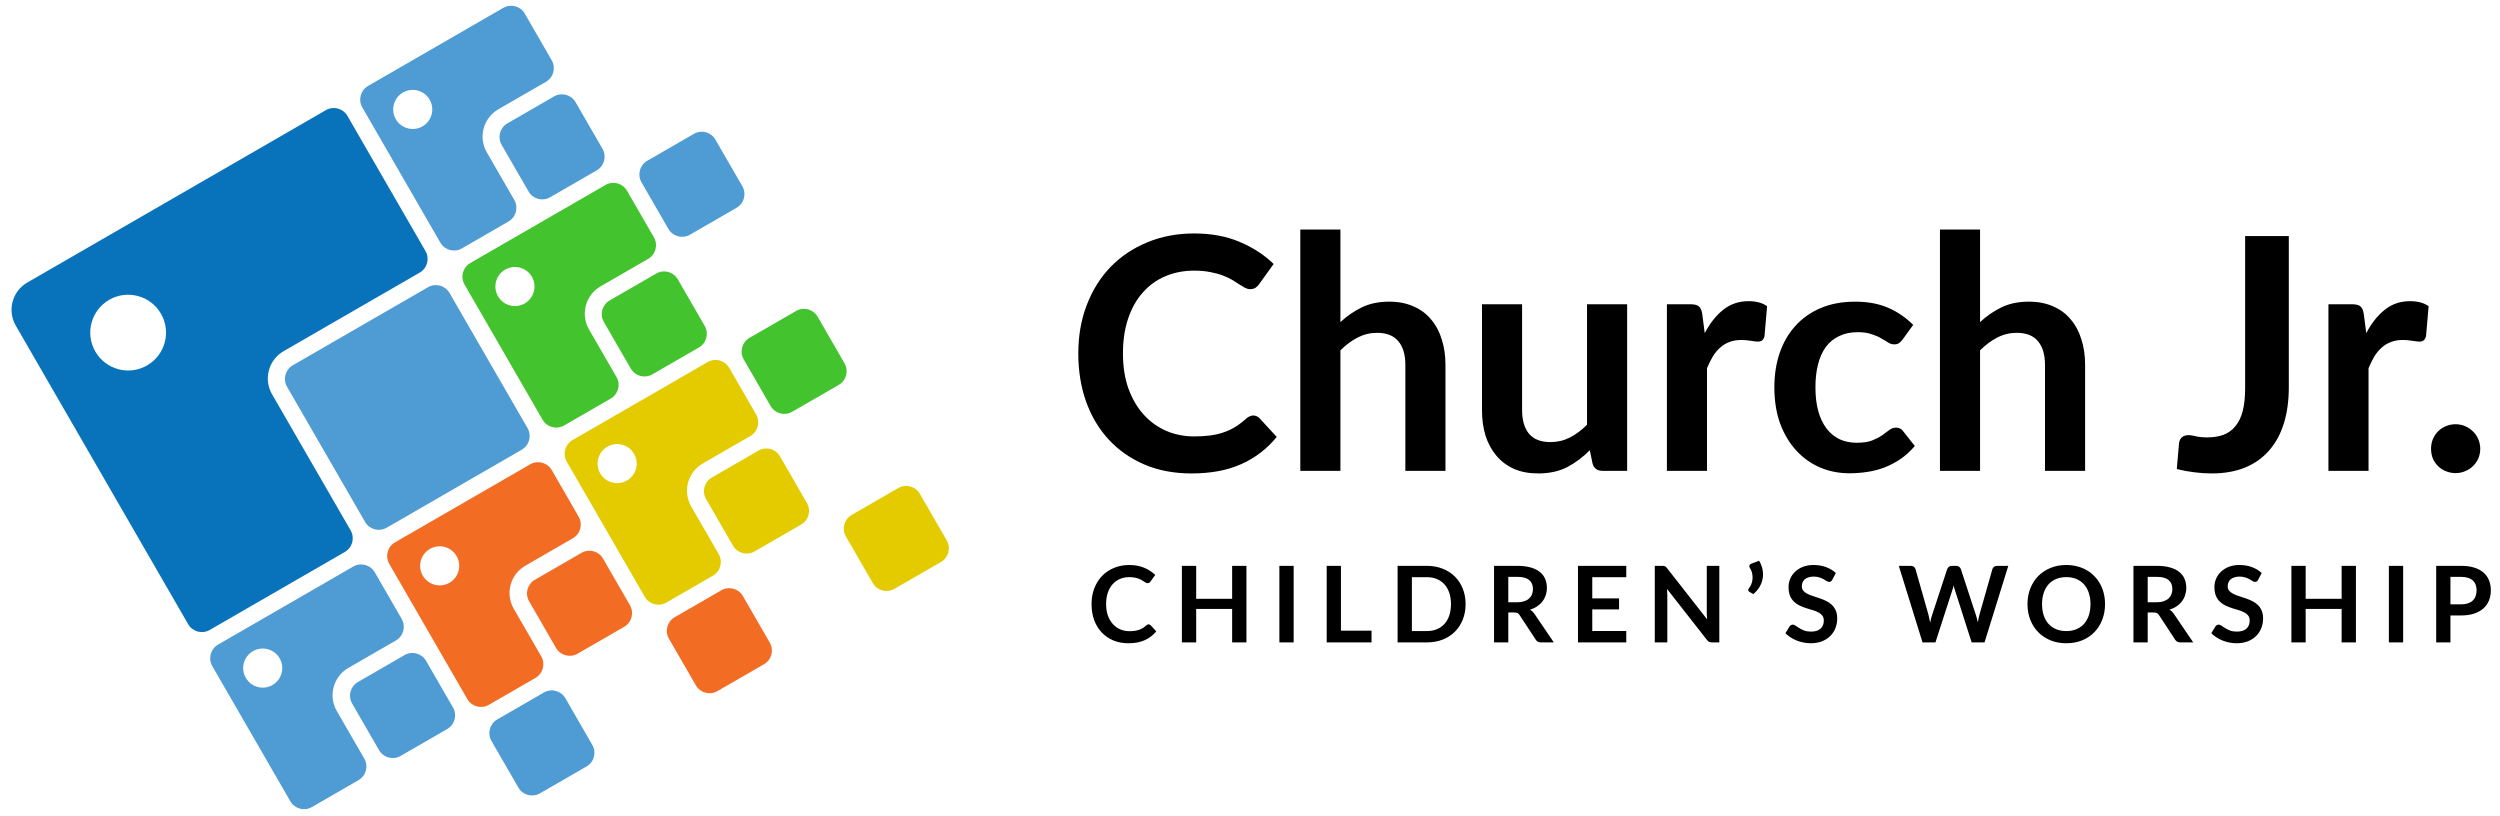 <?xml version="1.0" encoding="UTF-8" standalone="no"?>
<svg width="1269" height="414" viewBox="0 0 1269 414" fill="none" xmlns="http://www.w3.org/2000/svg">
<path d="M74.658 185.493C65.462 190.802 53.703 187.652 48.393 178.455C43.083 169.258 46.234 157.499 55.43 152.189C64.627 146.88 76.387 150.03 81.697 159.227C87.006 168.424 83.855 180.183 74.658 185.493ZM82.474 103.796L78.445 106.123L13.856 143.413C6.204 147.831 3.582 157.616 8 165.269L42.095 224.323L47.616 233.886L95.514 316.848C97.723 320.674 102.616 321.985 106.442 319.776L175.059 280.161C178.886 277.951 180.197 273.059 177.988 269.232L138.089 200.126C133.671 192.474 136.293 182.688 143.946 178.27L213.051 138.372C216.878 136.162 218.189 131.27 215.98 127.443L176.363 58.827C174.154 55 169.261 53.689 165.435 55.898L82.474 103.796Z" fill="#0872BA"/>
<path fill-rule="evenodd" clip-rule="evenodd" d="M268.573 305.219C266.364 301.393 267.675 296.5 271.501 294.291L295.172 280.624C298.999 278.415 303.892 279.726 306.101 283.552L319.767 307.224C321.977 311.05 320.666 315.943 316.839 318.152L293.168 331.819C289.341 334.028 284.449 332.717 282.239 328.89L268.573 305.219Z" fill="#F36C24"/>
<path fill-rule="evenodd" clip-rule="evenodd" d="M339.555 324.214C337.346 320.388 338.657 315.495 342.483 313.286L366.154 299.619C369.981 297.41 374.873 298.721 377.083 302.547L390.749 326.219C392.959 330.045 391.648 334.938 387.821 337.147L364.15 350.814C360.324 353.023 355.431 351.712 353.222 347.885L339.555 324.214Z" fill="#F36C24"/>
<path d="M228.148 295.817C223.402 298.557 217.334 296.931 214.595 292.186C211.855 287.44 213.481 281.373 218.227 278.632C222.972 275.893 229.04 277.519 231.779 282.264C234.519 287.009 232.893 293.077 228.148 295.817ZM200.518 275.294C196.692 277.504 195.381 282.396 197.59 286.223L237.206 354.84C239.415 358.666 244.307 359.977 248.134 357.768L271.806 344.101C275.632 341.892 276.943 336.999 274.734 333.173L260.785 309.012C256.366 301.359 258.988 291.574 266.641 287.155L290.801 273.207C294.628 270.998 295.939 266.105 293.73 262.278L280.062 238.607C277.853 234.781 272.961 233.47 269.134 235.679L200.518 275.294Z" fill="#F36C24"/>
<path fill-rule="evenodd" clip-rule="evenodd" d="M358.398 253.321C356.189 249.494 357.5 244.601 361.327 242.392L384.998 228.726C388.824 226.516 393.717 227.827 395.926 231.654L409.593 255.325C411.802 259.151 410.491 264.044 406.665 266.253L382.993 279.92C379.167 282.129 374.274 280.818 372.065 276.992L358.398 253.321Z" fill="#E3CB00"/>
<path fill-rule="evenodd" clip-rule="evenodd" d="M429.381 272.316C427.172 268.49 428.483 263.597 432.309 261.388L455.98 247.722C459.807 245.513 464.699 246.824 466.909 250.65L480.575 274.321C482.784 278.148 481.473 283.04 477.647 285.249L453.976 298.916C450.149 301.125 445.257 299.814 443.048 295.988L429.381 272.316Z" fill="#E3CB00"/>
<path d="M318.231 243.92C313.486 246.659 307.418 245.034 304.678 240.289C301.939 235.543 303.564 229.475 308.31 226.735C313.055 223.995 319.123 225.621 321.863 230.367C324.603 235.112 322.977 241.18 318.231 243.92ZM290.602 223.397C286.775 225.606 285.464 230.499 287.673 234.325L327.29 302.942C329.499 306.768 334.391 308.079 338.218 305.87L361.889 292.204C365.715 289.995 367.026 285.102 364.817 281.276L350.868 257.115C346.449 249.462 349.072 239.677 356.724 235.258L380.885 221.309C384.711 219.1 386.022 214.207 383.813 210.381L370.146 186.709C367.937 182.883 363.044 181.572 359.218 183.781L290.602 223.397Z" fill="#E3CB00"/>
<path fill-rule="evenodd" clip-rule="evenodd" d="M377.499 182.427C375.29 178.601 376.601 173.708 380.427 171.499L404.098 157.832C407.925 155.623 412.818 156.934 415.027 160.76L428.693 184.432C430.902 188.258 429.591 193.151 425.765 195.36L402.094 209.026C398.268 211.236 393.375 209.925 391.166 206.098L377.499 182.427Z" fill="#43C42E"/>
<path fill-rule="evenodd" clip-rule="evenodd" d="M306.517 163.43C304.307 159.604 305.618 154.711 309.445 152.502L333.116 138.835C336.943 136.626 341.835 137.937 344.045 141.763L357.711 165.435C359.921 169.261 358.61 174.154 354.783 176.363L331.112 190.03C327.285 192.239 322.392 190.928 320.183 187.101L306.517 163.43Z" fill="#43C42E"/>
<path d="M266.349 154.029C261.604 156.769 255.536 155.143 252.796 150.398C250.056 145.652 251.682 139.584 256.428 136.844C261.173 134.104 267.24 135.731 269.981 140.476C272.72 145.221 271.095 151.289 266.349 154.029ZM238.719 133.506C234.893 135.716 233.582 140.608 235.791 144.435L275.407 213.051C277.616 216.878 282.509 218.189 286.335 215.98L310.007 202.313C313.833 200.104 315.144 195.211 312.935 191.385L298.985 167.224C294.567 159.571 297.189 149.786 304.842 145.368L329.003 131.419C332.829 129.209 334.14 124.317 331.931 120.49L318.264 96.819C316.055 92.993 311.162 91.681 307.336 93.891L238.719 133.506Z" fill="#43C42E"/>
<path fill-rule="evenodd" clip-rule="evenodd" d="M145.708 196.333C143.498 192.507 144.809 187.614 148.636 185.405L217.252 145.789C221.078 143.58 225.971 144.891 228.18 148.717L267.796 217.334C270.006 221.16 268.695 226.053 264.868 228.262L196.252 267.878C192.425 270.087 187.533 268.776 185.324 264.95L145.708 196.333Z" fill="#4F9BD4"/>
<path fill-rule="evenodd" clip-rule="evenodd" d="M178.747 357.117C176.538 353.29 177.849 348.398 181.675 346.188L205.347 332.522C209.173 330.312 214.066 331.623 216.275 335.45L229.942 359.121C232.151 362.947 230.84 367.84 227.014 370.049L203.342 383.716C199.515 385.925 194.623 384.614 192.414 380.788L178.747 357.117Z" fill="#4F9BD4"/>
<path fill-rule="evenodd" clip-rule="evenodd" d="M249.472 376.112C247.263 372.286 248.574 367.393 252.4 365.184L276.071 351.518C279.897 349.308 284.79 350.619 286.999 354.446L300.666 378.117C302.875 381.943 301.564 386.836 297.738 389.045L274.067 402.712C270.24 404.921 265.347 403.61 263.138 399.784L249.472 376.112Z" fill="#4F9BD4"/>
<path fill-rule="evenodd" clip-rule="evenodd" d="M325.617 92.536C323.408 88.71 324.719 83.817 328.545 81.608L352.216 67.941C356.042 65.732 360.935 67.043 363.144 70.87L376.811 94.541C379.02 98.367 377.709 103.26 373.883 105.469L350.212 119.136C346.386 121.345 341.493 120.034 339.284 116.208L325.617 92.536Z" fill="#4F9BD4"/>
<path fill-rule="evenodd" clip-rule="evenodd" d="M254.634 73.54C252.425 69.714 253.736 64.821 257.562 62.612L281.233 48.945C285.06 46.736 289.953 48.047 292.162 51.873L305.829 75.545C308.038 79.371 306.727 84.264 302.9 86.473L279.23 100.14C275.403 102.349 270.51 101.038 268.301 97.212L254.634 73.54Z" fill="#4F9BD4"/>
<path d="M214.467 64.138C209.722 66.878 203.654 65.253 200.913 60.507C198.174 55.762 199.8 49.694 204.545 46.953C209.291 44.214 215.359 45.84 218.099 50.585C220.838 55.331 219.213 61.399 214.467 64.138ZM186.837 43.615C183.011 45.825 181.7 50.717 183.909 54.544L223.525 123.161C225.734 126.987 230.627 128.298 234.453 126.089L258.124 112.422C261.951 110.213 263.262 105.32 261.052 101.494L247.103 77.333C242.685 69.681 245.307 59.895 252.96 55.477L277.121 41.528C280.947 39.318 282.258 34.426 280.049 30.599L266.382 6.928C264.173 3.102 259.28 1.791 255.454 4L186.837 43.615Z" fill="#4F9BD4"/>
<path d="M138.322 347.715C133.577 350.455 127.509 348.829 124.769 344.084C122.029 339.338 123.655 333.271 128.4 330.53C133.146 327.791 139.214 329.416 141.954 334.162C144.694 338.907 143.068 344.975 138.322 347.715ZM110.692 327.192C106.866 329.402 105.555 334.294 107.764 338.121L147.38 406.738C149.589 410.564 154.482 411.875 158.308 409.666L181.98 395.999C185.807 393.79 187.118 388.897 184.908 385.071L170.959 360.91C166.541 353.257 169.163 343.471 176.816 339.053L200.976 325.104C204.803 322.895 206.114 318.002 203.904 314.176L190.238 290.504C188.029 286.678 183.136 285.367 179.31 287.576L110.692 327.192Z" fill="#4F9BD4"/>
<path d="M636.111 210.895C637.32 210.895 638.392 211.362 639.326 212.296L648.062 221.774C643.227 227.764 637.265 232.352 630.177 235.538C623.144 238.725 614.682 240.319 604.792 240.319C595.946 240.319 587.979 238.808 580.891 235.786C573.858 232.764 567.841 228.56 562.841 223.176C557.841 217.791 553.995 211.362 551.302 203.89C548.665 196.417 547.346 188.257 547.346 179.411C547.346 170.455 548.775 162.268 551.632 154.85C554.489 147.378 558.5 140.949 563.665 135.564C568.885 130.18 575.094 126.004 582.292 123.037C589.49 120.015 597.457 118.504 606.193 118.504C614.875 118.504 622.567 119.932 629.271 122.789C636.029 125.647 641.771 129.383 646.496 133.998L639.078 144.301C638.639 144.96 638.062 145.537 637.348 146.032C636.688 146.526 635.754 146.773 634.545 146.773C633.721 146.773 632.869 146.554 631.99 146.114C631.111 145.62 630.15 145.043 629.106 144.383C628.062 143.669 626.853 142.9 625.479 142.075C624.106 141.251 622.512 140.51 620.699 139.85C618.886 139.136 616.77 138.559 614.353 138.119C611.99 137.625 609.243 137.378 606.111 137.378C600.781 137.378 595.891 138.339 591.44 140.262C587.045 142.13 583.253 144.878 580.067 148.504C576.88 152.076 574.407 156.471 572.649 161.691C570.891 166.856 570.011 172.763 570.011 179.411C570.011 186.115 570.945 192.076 572.814 197.296C574.737 202.516 577.319 206.912 580.561 210.483C583.803 214.055 587.622 216.802 592.017 218.725C596.413 220.593 601.138 221.527 606.193 221.527C609.215 221.527 611.935 221.362 614.353 221.033C616.825 220.703 619.078 220.181 621.111 219.467C623.199 218.752 625.15 217.846 626.963 216.747C628.831 215.593 630.672 214.192 632.485 212.544C633.034 212.049 633.611 211.664 634.216 211.39C634.82 211.06 635.452 210.895 636.111 210.895ZM680.392 163.504C683.689 160.427 687.315 157.927 691.271 156.004C695.227 154.081 699.87 153.12 705.2 153.12C709.816 153.12 713.909 153.916 717.481 155.51C721.052 157.048 724.019 159.246 726.382 162.103C728.799 164.906 730.613 168.285 731.821 172.241C733.085 176.142 733.717 180.455 733.717 185.181V239H713.36V185.181C713.36 180.016 712.178 176.032 709.816 173.23C707.453 170.373 703.854 168.944 699.019 168.944C695.502 168.944 692.205 169.741 689.128 171.334C686.051 172.928 683.139 175.098 680.392 177.845V239H660.035V116.526H680.392V163.504ZM825.936 154.438V239H813.491C810.798 239 809.095 237.764 808.381 235.291L806.98 228.533C803.518 232.049 799.699 234.907 795.523 237.104C791.348 239.247 786.43 240.319 780.77 240.319C776.155 240.319 772.062 239.549 768.49 238.011C764.974 236.418 762.006 234.192 759.589 231.335C757.171 228.478 755.331 225.099 754.067 221.198C752.858 217.241 752.254 212.901 752.254 208.175V154.438H772.611V208.175C772.611 213.34 773.792 217.351 776.155 220.209C778.573 223.011 782.172 224.412 786.952 224.412C790.468 224.412 793.765 223.643 796.842 222.104C799.919 220.511 802.831 218.34 805.578 215.593V154.438H825.936ZM865.324 169.109C867.962 164.054 871.094 160.098 874.72 157.241C878.347 154.328 882.632 152.872 887.577 152.872C891.479 152.872 894.611 153.724 896.973 155.427L895.655 170.675C895.38 171.664 894.968 172.378 894.418 172.818C893.924 173.202 893.237 173.395 892.358 173.395C891.534 173.395 890.297 173.257 888.649 172.983C887.055 172.708 885.49 172.57 883.951 172.57C881.698 172.57 879.693 172.9 877.934 173.559C876.176 174.219 874.583 175.18 873.154 176.444C871.781 177.653 870.544 179.136 869.445 180.895C868.401 182.653 867.412 184.659 866.478 186.911V239H846.121V154.438H858.072C860.159 154.438 861.616 154.823 862.44 155.592C863.264 156.306 863.813 157.625 864.088 159.548L865.324 169.109ZM965.776 172.323C965.172 173.092 964.567 173.697 963.963 174.136C963.413 174.576 962.589 174.796 961.49 174.796C960.446 174.796 959.43 174.494 958.441 173.889C957.452 173.23 956.271 172.516 954.897 171.746C953.523 170.922 951.875 170.208 949.952 169.603C948.084 168.944 945.748 168.614 942.946 168.614C939.375 168.614 936.243 169.274 933.55 170.592C930.858 171.856 928.605 173.697 926.792 176.114C925.034 178.532 923.715 181.472 922.836 184.933C921.957 188.34 921.517 192.214 921.517 196.554C921.517 201.06 921.984 205.071 922.918 208.587C923.907 212.104 925.309 215.071 927.122 217.489C928.935 219.851 931.133 221.665 933.715 222.928C936.298 224.137 939.21 224.742 942.452 224.742C945.693 224.742 948.303 224.357 950.281 223.588C952.314 222.763 954.018 221.884 955.391 220.95C956.765 219.961 957.946 219.082 958.935 218.313C959.979 217.489 961.133 217.077 962.397 217.077C964.045 217.077 965.282 217.708 966.106 218.972L971.958 226.39C969.705 229.027 967.26 231.253 964.622 233.066C961.985 234.824 959.238 236.253 956.38 237.352C953.578 238.396 950.666 239.137 947.644 239.577C944.677 240.016 941.71 240.236 938.743 240.236C933.523 240.236 928.605 239.275 923.99 237.352C919.374 235.374 915.336 232.516 911.874 228.78C908.413 225.044 905.665 220.483 903.632 215.099C901.654 209.659 900.665 203.477 900.665 196.554C900.665 190.345 901.544 184.604 903.303 179.329C905.116 173.999 907.753 169.411 911.215 165.565C914.677 161.664 918.962 158.614 924.072 156.416C929.182 154.219 935.061 153.12 941.71 153.12C948.029 153.12 953.551 154.136 958.276 156.169C963.056 158.202 967.342 161.114 971.133 164.906L965.776 172.323ZM1005.08 163.504C1008.37 160.427 1012 157.927 1015.96 156.004C1019.91 154.081 1024.56 153.12 1029.89 153.12C1034.5 153.12 1038.59 153.916 1042.17 155.51C1045.74 157.048 1048.7 159.246 1051.07 162.103C1053.48 164.906 1055.3 168.285 1056.51 172.241C1057.77 176.142 1058.4 180.455 1058.4 185.181V239H1038.04V185.181C1038.04 180.016 1036.86 176.032 1034.5 173.23C1032.14 170.373 1028.54 168.944 1023.7 168.944C1020.19 168.944 1016.89 169.741 1013.81 171.334C1010.74 172.928 1007.82 175.098 1005.08 177.845V239H984.72V116.526H1005.08V163.504ZM1161.8 196.637C1161.8 203.34 1160.98 209.384 1159.33 214.769C1157.68 220.154 1155.21 224.742 1151.91 228.533C1148.67 232.324 1144.61 235.236 1139.72 237.269C1134.83 239.302 1129.14 240.319 1122.66 240.319C1119.69 240.319 1116.78 240.126 1113.92 239.742C1111.06 239.412 1108.07 238.863 1104.94 238.093C1105.1 235.896 1105.29 233.698 1105.51 231.5C1105.73 229.302 1105.92 227.104 1106.09 224.906C1106.25 223.698 1106.72 222.736 1107.49 222.022C1108.31 221.252 1109.47 220.868 1110.95 220.868C1111.89 220.868 1113.09 221.06 1114.58 221.445C1116.12 221.829 1118.04 222.022 1120.35 222.022C1123.48 222.022 1126.25 221.582 1128.67 220.703C1131.09 219.769 1133.09 218.313 1134.69 216.335C1136.34 214.357 1137.57 211.802 1138.4 208.67C1139.22 205.483 1139.63 201.637 1139.63 197.131V119.822H1161.8V196.637ZM1201.12 169.109C1203.75 164.054 1206.89 160.098 1210.51 157.241C1214.14 154.328 1218.42 152.872 1223.37 152.872C1227.27 152.872 1230.4 153.724 1232.77 155.427L1231.45 170.675C1231.17 171.664 1230.76 172.378 1230.21 172.818C1229.72 173.202 1229.03 173.395 1228.15 173.395C1227.33 173.395 1226.09 173.257 1224.44 172.983C1222.85 172.708 1221.28 172.57 1219.74 172.57C1217.49 172.57 1215.48 172.9 1213.73 173.559C1211.97 174.219 1210.37 175.18 1208.95 176.444C1207.57 177.653 1206.34 179.136 1205.24 180.895C1204.19 182.653 1203.2 184.659 1202.27 186.911V239H1181.91V154.438H1193.86C1195.95 154.438 1197.41 154.823 1198.23 155.592C1199.06 156.306 1199.61 157.625 1199.88 159.548L1201.12 169.109ZM1234 227.791C1234 226.088 1234.3 224.467 1234.91 222.928C1235.57 221.39 1236.44 220.071 1237.54 218.972C1238.64 217.873 1239.96 216.994 1241.5 216.335C1243.04 215.675 1244.69 215.346 1246.44 215.346C1248.2 215.346 1249.82 215.675 1251.31 216.335C1252.85 216.994 1254.16 217.873 1255.26 218.972C1256.42 220.071 1257.32 221.39 1257.98 222.928C1258.64 224.467 1258.97 226.088 1258.97 227.791C1258.97 229.549 1258.64 231.198 1257.98 232.736C1257.32 234.22 1256.42 235.511 1255.26 236.61C1254.16 237.709 1252.85 238.56 1251.31 239.165C1249.82 239.824 1248.2 240.154 1246.44 240.154C1244.69 240.154 1243.04 239.824 1241.5 239.165C1239.96 238.56 1238.64 237.709 1237.54 236.61C1236.44 235.511 1235.57 234.22 1234.91 232.736C1234.3 231.198 1234 229.549 1234 227.791Z" fill="black"/>
<path d="M583.016 316.92C583.41 316.92 583.76 317.072 584.064 317.377L586.913 320.468C585.336 322.421 583.392 323.917 581.081 324.956C578.787 325.995 576.028 326.515 572.803 326.515C569.918 326.515 567.32 326.022 565.008 325.037C562.715 324.051 560.753 322.681 559.122 320.925C557.492 319.169 556.238 317.072 555.36 314.635C554.5 312.199 554.07 309.538 554.07 306.653C554.07 303.732 554.535 301.063 555.467 298.644C556.399 296.207 557.707 294.11 559.391 292.354C561.093 290.598 563.118 289.237 565.465 288.269C567.813 287.284 570.411 286.791 573.26 286.791C576.091 286.791 578.599 287.257 580.785 288.188C582.989 289.12 584.862 290.339 586.402 291.844L583.984 295.203C583.84 295.418 583.652 295.606 583.419 295.768C583.204 295.929 582.9 296.01 582.505 296.01C582.237 296.01 581.959 295.938 581.672 295.795C581.385 295.633 581.072 295.445 580.731 295.23C580.391 294.997 579.997 294.746 579.549 294.478C579.101 294.209 578.581 293.967 577.99 293.752C577.399 293.519 576.709 293.331 575.92 293.188C575.15 293.026 574.254 292.946 573.233 292.946C571.495 292.946 569.9 293.259 568.449 293.886C567.015 294.496 565.779 295.391 564.74 296.574C563.7 297.739 562.894 299.172 562.321 300.874C561.747 302.559 561.461 304.485 561.461 306.653C561.461 308.839 561.765 310.783 562.375 312.485C563.002 314.187 563.844 315.621 564.901 316.786C565.958 317.95 567.203 318.846 568.637 319.473C570.07 320.082 571.611 320.387 573.26 320.387C574.245 320.387 575.132 320.333 575.92 320.226C576.727 320.118 577.461 319.948 578.124 319.715C578.805 319.482 579.441 319.187 580.033 318.828C580.642 318.452 581.242 317.995 581.833 317.457C582.013 317.296 582.201 317.171 582.398 317.081C582.595 316.974 582.801 316.92 583.016 316.92ZM632.692 287.221V326.085H625.435V309.099H607.186V326.085H599.929V287.221H607.186V303.938H625.435V287.221H632.692ZM656.666 326.085H649.41V287.221H656.666V326.085ZM696.196 320.118V326.085H673.431V287.221H680.661V320.118H696.196ZM743.931 306.653C743.931 309.502 743.456 312.118 742.506 314.501C741.557 316.884 740.222 318.936 738.502 320.656C736.782 322.376 734.712 323.711 732.293 324.66C729.874 325.61 727.186 326.085 724.23 326.085H709.421V287.221H724.23C727.186 287.221 729.874 287.705 732.293 288.672C734.712 289.622 736.782 290.957 738.502 292.677C740.222 294.379 741.557 296.422 742.506 298.805C743.456 301.188 743.931 303.804 743.931 306.653ZM736.513 306.653C736.513 304.521 736.226 302.612 735.653 300.928C735.097 299.226 734.282 297.792 733.207 296.628C732.15 295.445 730.86 294.54 729.337 293.913C727.832 293.286 726.129 292.973 724.23 292.973H716.678V320.333H724.23C726.129 320.333 727.832 320.02 729.337 319.393C730.86 318.765 732.15 317.87 733.207 316.705C734.282 315.522 735.097 314.089 735.653 312.405C736.226 310.702 736.513 308.785 736.513 306.653ZM770.122 305.712C771.484 305.712 772.666 305.542 773.67 305.202C774.691 304.861 775.524 304.395 776.169 303.804C776.832 303.195 777.325 302.478 777.648 301.654C777.97 300.83 778.131 299.925 778.131 298.939C778.131 296.968 777.477 295.454 776.169 294.397C774.879 293.34 772.899 292.811 770.23 292.811H765.607V305.712H770.122ZM788.721 326.085H782.19C780.953 326.085 780.058 325.601 779.502 324.634L771.331 312.19C771.027 311.724 770.686 311.392 770.31 311.195C769.952 310.998 769.414 310.899 768.698 310.899H765.607V326.085H758.377V287.221H770.23C772.863 287.221 775.121 287.499 777.002 288.054C778.902 288.592 780.452 289.353 781.652 290.339C782.871 291.324 783.767 292.507 784.34 293.886C784.913 295.248 785.2 296.753 785.2 298.402C785.2 299.71 785.003 300.946 784.609 302.111C784.232 303.275 783.677 304.333 782.942 305.282C782.226 306.232 781.33 307.065 780.255 307.782C779.197 308.498 777.988 309.063 776.626 309.475C777.092 309.744 777.522 310.066 777.916 310.443C778.311 310.801 778.669 311.231 778.991 311.733L788.721 326.085ZM808.238 292.973V303.75H821.837V309.314H808.238V320.306H825.493V326.085H800.981V287.221H825.493V292.973H808.238ZM872.726 287.221V326.085H869.017C868.444 326.085 867.96 325.995 867.566 325.816C867.189 325.619 866.822 325.297 866.464 324.849L846.172 298.939C846.279 300.122 846.333 301.215 846.333 302.218V326.085H839.963V287.221H843.753C844.057 287.221 844.317 287.239 844.532 287.275C844.765 287.293 844.962 287.346 845.123 287.436C845.303 287.508 845.473 287.624 845.634 287.785C845.795 287.929 845.975 288.126 846.172 288.377L866.544 314.393C866.491 313.766 866.446 313.148 866.41 312.539C866.374 311.93 866.356 311.365 866.356 310.846V287.221H872.726ZM892.911 284.614C893.771 286.029 894.353 287.508 894.658 289.049C894.963 290.572 894.989 292.086 894.739 293.591C894.488 295.078 893.959 296.511 893.153 297.891C892.365 299.253 891.298 300.48 889.955 301.573L887.858 300.31C887.679 300.202 887.554 300.077 887.482 299.934C887.41 299.772 887.374 299.62 887.374 299.477C887.392 299.316 887.428 299.163 887.482 299.02C887.554 298.877 887.643 298.751 887.751 298.644C888.127 298.196 888.485 297.604 888.826 296.87C889.166 296.135 889.399 295.311 889.525 294.397C889.668 293.483 889.65 292.507 889.471 291.467C889.31 290.428 888.906 289.389 888.261 288.35C887.957 287.83 887.867 287.382 887.993 287.006C888.136 286.612 888.432 286.334 888.879 286.173L892.911 284.614ZM930.066 294.29C929.851 294.666 929.618 294.944 929.367 295.123C929.134 295.284 928.839 295.365 928.48 295.365C928.104 295.365 927.692 295.23 927.244 294.961C926.814 294.675 926.294 294.361 925.685 294.021C925.076 293.68 924.359 293.376 923.535 293.107C922.728 292.82 921.77 292.677 920.659 292.677C919.656 292.677 918.778 292.802 918.025 293.053C917.272 293.286 916.636 293.618 916.117 294.048C915.615 294.478 915.239 294.997 914.988 295.606C914.737 296.198 914.612 296.852 914.612 297.569C914.612 298.482 914.863 299.244 915.364 299.853C915.884 300.462 916.565 300.982 917.407 301.412C918.249 301.842 919.208 302.227 920.283 302.568C921.358 302.908 922.46 303.275 923.589 303.67C924.717 304.046 925.819 304.494 926.894 305.013C927.969 305.515 928.928 306.16 929.77 306.949C930.612 307.719 931.284 308.669 931.786 309.798C932.306 310.926 932.565 312.297 932.565 313.91C932.565 315.666 932.261 317.314 931.652 318.855C931.06 320.378 930.182 321.713 929.018 322.86C927.871 323.989 926.464 324.884 924.798 325.547C923.132 326.192 921.223 326.515 919.073 326.515C917.837 326.515 916.618 326.39 915.418 326.139C914.217 325.906 913.062 325.565 911.951 325.117C910.858 324.669 909.828 324.132 908.86 323.505C907.892 322.878 907.032 322.179 906.28 321.408L908.403 317.941C908.582 317.69 908.815 317.484 909.102 317.323C909.389 317.144 909.693 317.054 910.016 317.054C910.464 317.054 910.947 317.242 911.467 317.619C911.987 317.977 912.605 318.38 913.322 318.828C914.038 319.276 914.871 319.688 915.821 320.065C916.789 320.423 917.944 320.602 919.288 320.602C921.349 320.602 922.944 320.118 924.072 319.151C925.201 318.165 925.766 316.759 925.766 314.931C925.766 313.91 925.506 313.077 924.986 312.431C924.484 311.786 923.813 311.249 922.97 310.819C922.128 310.371 921.17 309.995 920.095 309.69C919.019 309.385 917.926 309.054 916.816 308.696C915.705 308.337 914.612 307.907 913.537 307.405C912.461 306.904 911.503 306.25 910.661 305.443C909.819 304.637 909.138 303.634 908.618 302.433C908.116 301.215 907.866 299.719 907.866 297.945C907.866 296.529 908.143 295.15 908.699 293.806C909.272 292.462 910.096 291.27 911.171 290.231C912.246 289.192 913.572 288.359 915.149 287.732C916.726 287.104 918.536 286.791 920.578 286.791C922.872 286.791 924.986 287.149 926.921 287.866C928.856 288.583 930.505 289.586 931.867 290.876L930.066 294.29ZM1019.41 287.221L1007.35 326.085H1000.81L992.321 299.531C992.088 298.885 991.873 298.097 991.676 297.165C991.569 297.613 991.461 298.034 991.354 298.429C991.246 298.823 991.13 299.19 991.004 299.531L982.431 326.085H975.873L963.832 287.221H969.879C970.506 287.221 971.026 287.373 971.438 287.678C971.868 287.964 972.155 288.359 972.298 288.86L978.91 312.109C979.053 312.682 979.187 313.309 979.313 313.99C979.456 314.653 979.6 315.352 979.743 316.087C979.886 315.334 980.039 314.626 980.2 313.963C980.379 313.3 980.567 312.682 980.764 312.109L988.397 288.86C988.541 288.448 988.818 288.072 989.23 287.732C989.661 287.391 990.18 287.221 990.789 287.221H992.913C993.54 287.221 994.05 287.373 994.445 287.678C994.839 287.982 995.134 288.377 995.332 288.86L1002.94 312.109C1003.31 313.22 1003.65 314.501 1003.96 315.952C1004.19 314.537 1004.45 313.256 1004.74 312.109L1011.35 288.86C1011.46 288.412 1011.73 288.027 1012.16 287.705C1012.6 287.382 1013.13 287.221 1013.74 287.221H1019.41ZM1068.52 306.653C1068.52 309.502 1068.05 312.145 1067.1 314.582C1066.17 317.001 1064.84 319.097 1063.12 320.871C1061.4 322.645 1059.33 324.033 1056.91 325.037C1054.49 326.022 1051.81 326.515 1048.85 326.515C1045.91 326.515 1043.23 326.022 1040.81 325.037C1038.4 324.033 1036.32 322.645 1034.58 320.871C1032.86 319.097 1031.52 317.001 1030.57 314.582C1029.62 312.145 1029.15 309.502 1029.15 306.653C1029.15 303.804 1029.62 301.17 1030.57 298.751C1031.52 296.314 1032.86 294.209 1034.58 292.435C1036.32 290.661 1038.4 289.281 1040.81 288.296C1043.23 287.293 1045.91 286.791 1048.85 286.791C1050.82 286.791 1052.68 287.024 1054.41 287.49C1056.15 287.938 1057.75 288.583 1059.2 289.425C1060.65 290.249 1061.95 291.261 1063.1 292.462C1064.26 293.644 1065.25 294.97 1066.05 296.44C1066.86 297.909 1067.47 299.504 1067.88 301.224C1068.31 302.944 1068.52 304.754 1068.52 306.653ZM1061.13 306.653C1061.13 304.521 1060.85 302.612 1060.27 300.928C1059.7 299.226 1058.88 297.784 1057.83 296.601C1056.77 295.418 1055.48 294.513 1053.96 293.886C1052.45 293.259 1050.75 292.946 1048.85 292.946C1046.95 292.946 1045.24 293.259 1043.72 293.886C1042.21 294.513 1040.92 295.418 1039.85 296.601C1038.79 297.784 1037.97 299.226 1037.4 300.928C1036.83 302.612 1036.54 304.521 1036.54 306.653C1036.54 308.785 1036.83 310.702 1037.4 312.405C1037.97 314.089 1038.79 315.522 1039.85 316.705C1040.92 317.87 1042.21 318.765 1043.72 319.393C1045.24 320.02 1046.95 320.333 1048.85 320.333C1050.75 320.333 1052.45 320.02 1053.96 319.393C1055.48 318.765 1056.77 317.87 1057.83 316.705C1058.88 315.522 1059.7 314.089 1060.27 312.405C1060.85 310.702 1061.13 308.785 1061.13 306.653ZM1094.68 305.712C1096.04 305.712 1097.23 305.542 1098.23 305.202C1099.25 304.861 1100.08 304.395 1100.73 303.804C1101.39 303.195 1101.89 302.478 1102.21 301.654C1102.53 300.83 1102.69 299.925 1102.69 298.939C1102.69 296.968 1102.04 295.454 1100.73 294.397C1099.44 293.34 1097.46 292.811 1094.79 292.811H1090.17V305.712H1094.68ZM1113.28 326.085H1106.75C1105.51 326.085 1104.62 325.601 1104.06 324.634L1095.89 312.19C1095.59 311.724 1095.25 311.392 1094.87 311.195C1094.51 310.998 1093.97 310.899 1093.26 310.899H1090.17V326.085H1082.94V287.221H1094.79C1097.42 287.221 1099.68 287.499 1101.56 288.054C1103.46 288.592 1105.01 289.353 1106.21 290.339C1107.43 291.324 1108.33 292.507 1108.9 293.886C1109.47 295.248 1109.76 296.753 1109.76 298.402C1109.76 299.71 1109.56 300.946 1109.17 302.111C1108.79 303.275 1108.24 304.333 1107.5 305.282C1106.79 306.232 1105.89 307.065 1104.81 307.782C1103.76 308.498 1102.55 309.063 1101.19 309.475C1101.65 309.744 1102.08 310.066 1102.48 310.443C1102.87 310.801 1103.23 311.231 1103.55 311.733L1113.28 326.085ZM1146.24 294.29C1146.02 294.666 1145.79 294.944 1145.54 295.123C1145.3 295.284 1145.01 295.365 1144.65 295.365C1144.27 295.365 1143.86 295.23 1143.41 294.961C1142.98 294.675 1142.46 294.361 1141.86 294.021C1141.25 293.68 1140.53 293.376 1139.71 293.107C1138.9 292.82 1137.94 292.677 1136.83 292.677C1135.83 292.677 1134.95 292.802 1134.2 293.053C1133.44 293.286 1132.81 293.618 1132.29 294.048C1131.79 294.478 1131.41 294.997 1131.16 295.606C1130.91 296.198 1130.78 296.852 1130.78 297.569C1130.78 298.482 1131.03 299.244 1131.53 299.853C1132.05 300.462 1132.74 300.982 1133.58 301.412C1134.42 301.842 1135.38 302.227 1136.45 302.568C1137.53 302.908 1138.63 303.275 1139.76 303.67C1140.89 304.046 1141.99 304.494 1143.06 305.013C1144.14 305.515 1145.1 306.16 1145.94 306.949C1146.78 307.719 1147.45 308.669 1147.96 309.798C1148.48 310.926 1148.74 312.297 1148.74 313.91C1148.74 315.666 1148.43 317.314 1147.82 318.855C1147.23 320.378 1146.35 321.713 1145.19 322.86C1144.04 323.989 1142.63 324.884 1140.97 325.547C1139.3 326.192 1137.39 326.515 1135.24 326.515C1134.01 326.515 1132.79 326.39 1131.59 326.139C1130.39 325.906 1129.23 325.565 1128.12 325.117C1127.03 324.669 1126 324.132 1125.03 323.505C1124.06 322.878 1123.2 322.179 1122.45 321.408L1124.57 317.941C1124.75 317.69 1124.99 317.484 1125.27 317.323C1125.56 317.144 1125.86 317.054 1126.19 317.054C1126.63 317.054 1127.12 317.242 1127.64 317.619C1128.16 317.977 1128.78 318.38 1129.49 318.828C1130.21 319.276 1131.04 319.688 1131.99 320.065C1132.96 320.423 1134.11 320.602 1135.46 320.602C1137.52 320.602 1139.11 320.118 1140.24 319.151C1141.37 318.165 1141.94 316.759 1141.94 314.931C1141.94 313.91 1141.68 313.077 1141.16 312.431C1140.65 311.786 1139.98 311.249 1139.14 310.819C1138.3 310.371 1137.34 309.995 1136.27 309.69C1135.19 309.385 1134.1 309.054 1132.99 308.696C1131.88 308.337 1130.78 307.907 1129.71 307.405C1128.63 306.904 1127.67 306.25 1126.83 305.443C1125.99 304.637 1125.31 303.634 1124.79 302.433C1124.29 301.215 1124.04 299.719 1124.04 297.945C1124.04 296.529 1124.31 295.15 1124.87 293.806C1125.44 292.462 1126.27 291.27 1127.34 290.231C1128.42 289.192 1129.74 288.359 1131.32 287.732C1132.9 287.104 1134.71 286.791 1136.75 286.791C1139.04 286.791 1141.16 287.149 1143.09 287.866C1145.03 288.583 1146.68 289.586 1148.04 290.876L1146.24 294.29ZM1195.87 287.221V326.085H1188.61V309.099H1170.36V326.085H1163.11V287.221H1170.36V303.938H1188.61V287.221H1195.87ZM1219.84 326.085H1212.59V287.221H1219.84V326.085ZM1249.24 306.76C1250.57 306.76 1251.72 306.599 1252.71 306.277C1253.69 305.936 1254.51 305.461 1255.15 304.852C1255.82 304.225 1256.31 303.472 1256.63 302.595C1256.95 301.699 1257.12 300.704 1257.12 299.611C1257.12 298.572 1256.95 297.631 1256.63 296.789C1256.31 295.947 1255.83 295.23 1255.18 294.639C1254.53 294.048 1253.72 293.6 1252.73 293.295C1251.75 292.973 1250.58 292.811 1249.24 292.811H1243.84V306.76H1249.24ZM1249.24 287.221C1251.84 287.221 1254.09 287.525 1255.99 288.135C1257.89 288.744 1259.45 289.595 1260.69 290.688C1261.93 291.781 1262.84 293.089 1263.43 294.612C1264.04 296.135 1264.35 297.801 1264.35 299.611C1264.35 301.493 1264.03 303.222 1263.4 304.798C1262.78 306.357 1261.84 307.701 1260.58 308.83C1259.33 309.959 1257.75 310.837 1255.85 311.464C1253.97 312.091 1251.77 312.405 1249.24 312.405H1243.84V326.085H1236.61V287.221H1249.24Z" fill="black"/>
</svg>
